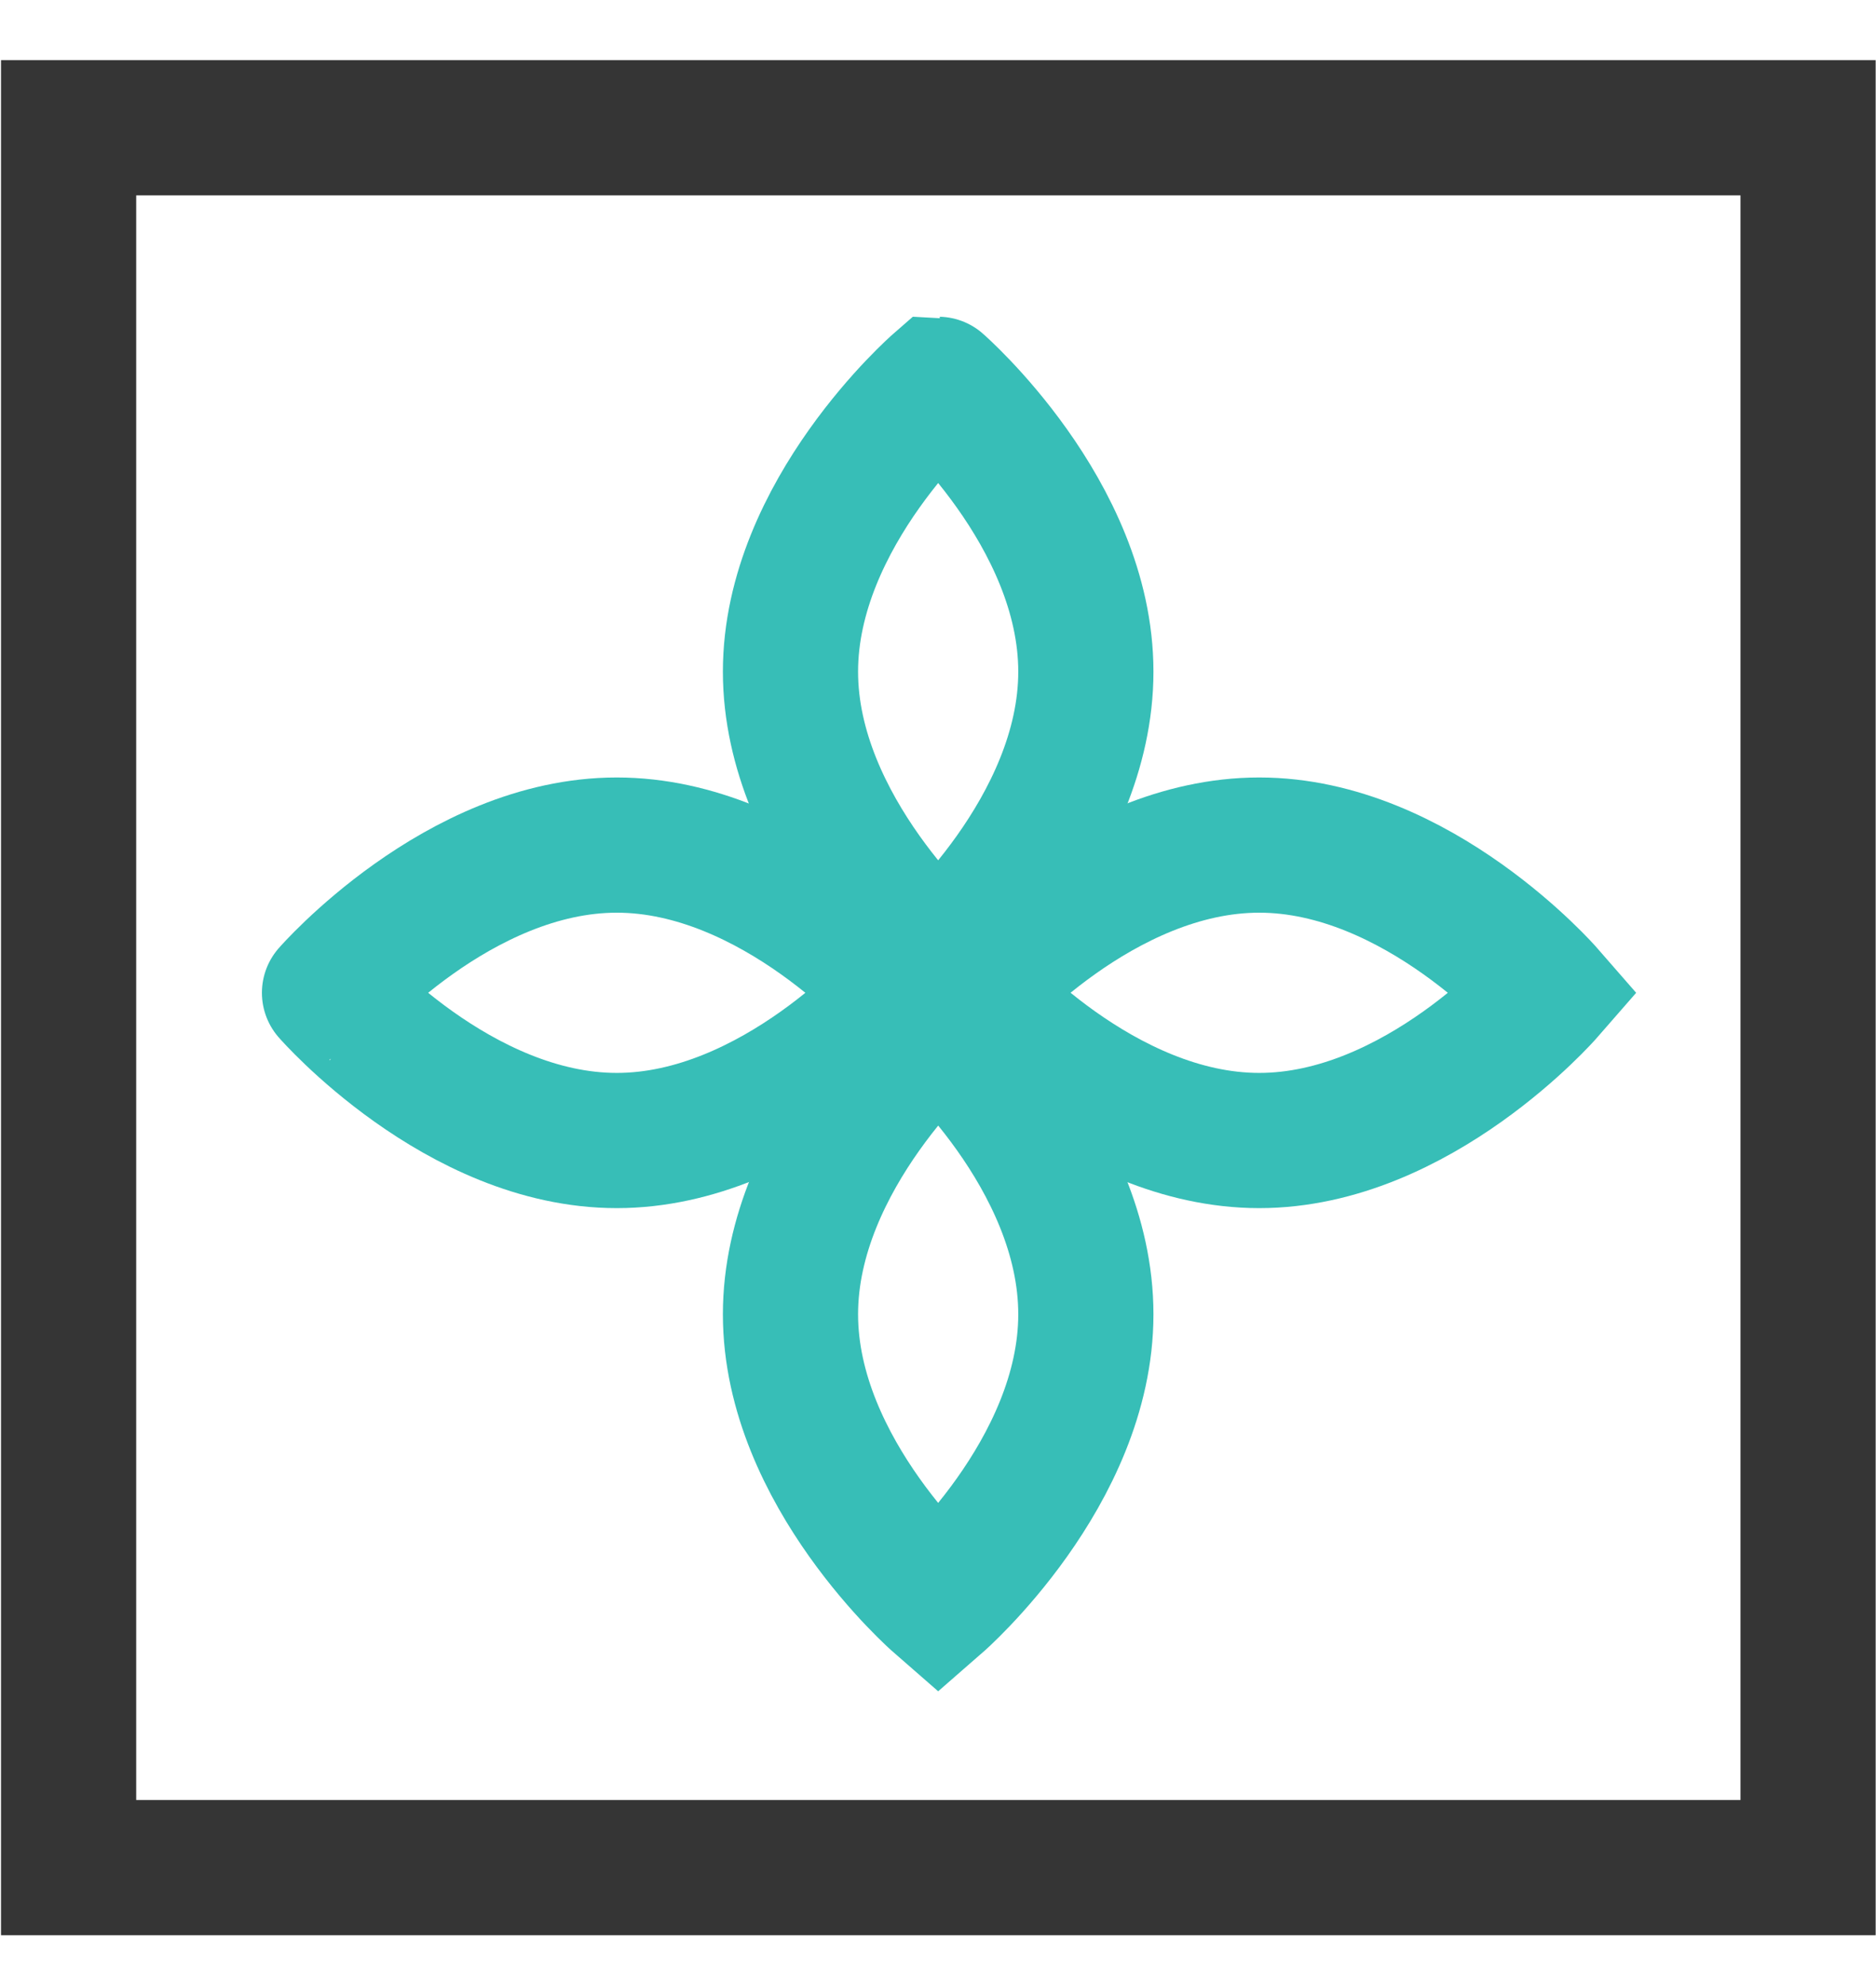 <?xml version="1.0" encoding="utf-8"?>
<!-- Generator: Adobe Illustrator 25.2.3, SVG Export Plug-In . SVG Version: 6.00 Build 0)  -->
<svg version="1.1" id="Layer_1" xmlns="http://www.w3.org/2000/svg" xmlns:xlink="http://www.w3.org/1999/xlink" x="0px" y="0px"
	 viewBox="0 0 555.1 587.5" style="enable-background:new 0 0 555.1 587.5;" xml:space="preserve">
<style type="text/css">
	.st0{fill:none;stroke:#37BEB7;stroke-width:40;stroke-miterlimit:10;}
	.st1{fill:none;stroke:#353535;stroke-width:40;stroke-miterlimit:10;}
</style>
<path class="st0" d="M321.3,198.7c0,46.9-43.7,85-43.7,85s-43.7-38.1-43.7-85s43.7-85,43.7-85S321.3,151.8,321.3,198.7z"/>
<path class="st0" d="M321.3,388.8c0,46.9-43.7,85-43.7,85s-43.7-38.1-43.7-85s43.7-85,43.7-85S321.3,341.8,321.3,388.8z"/>
<path class="st0" d="M182.5,250c46.9,0,85,43.7,85,43.7s-38.1,43.7-85,43.7s-85-43.7-85-43.7S135.6,250,182.5,250z"/>
<path class="st0" d="M372.6,250c46.9,0,85,43.7,85,43.7s-38.1,43.7-85,43.7s-85-43.7-85-43.7S325.6,250,372.6,250z"/>
<rect x="20.3" y="37.8" class="st1" width="514.7" height="514.7"/>
</svg>
